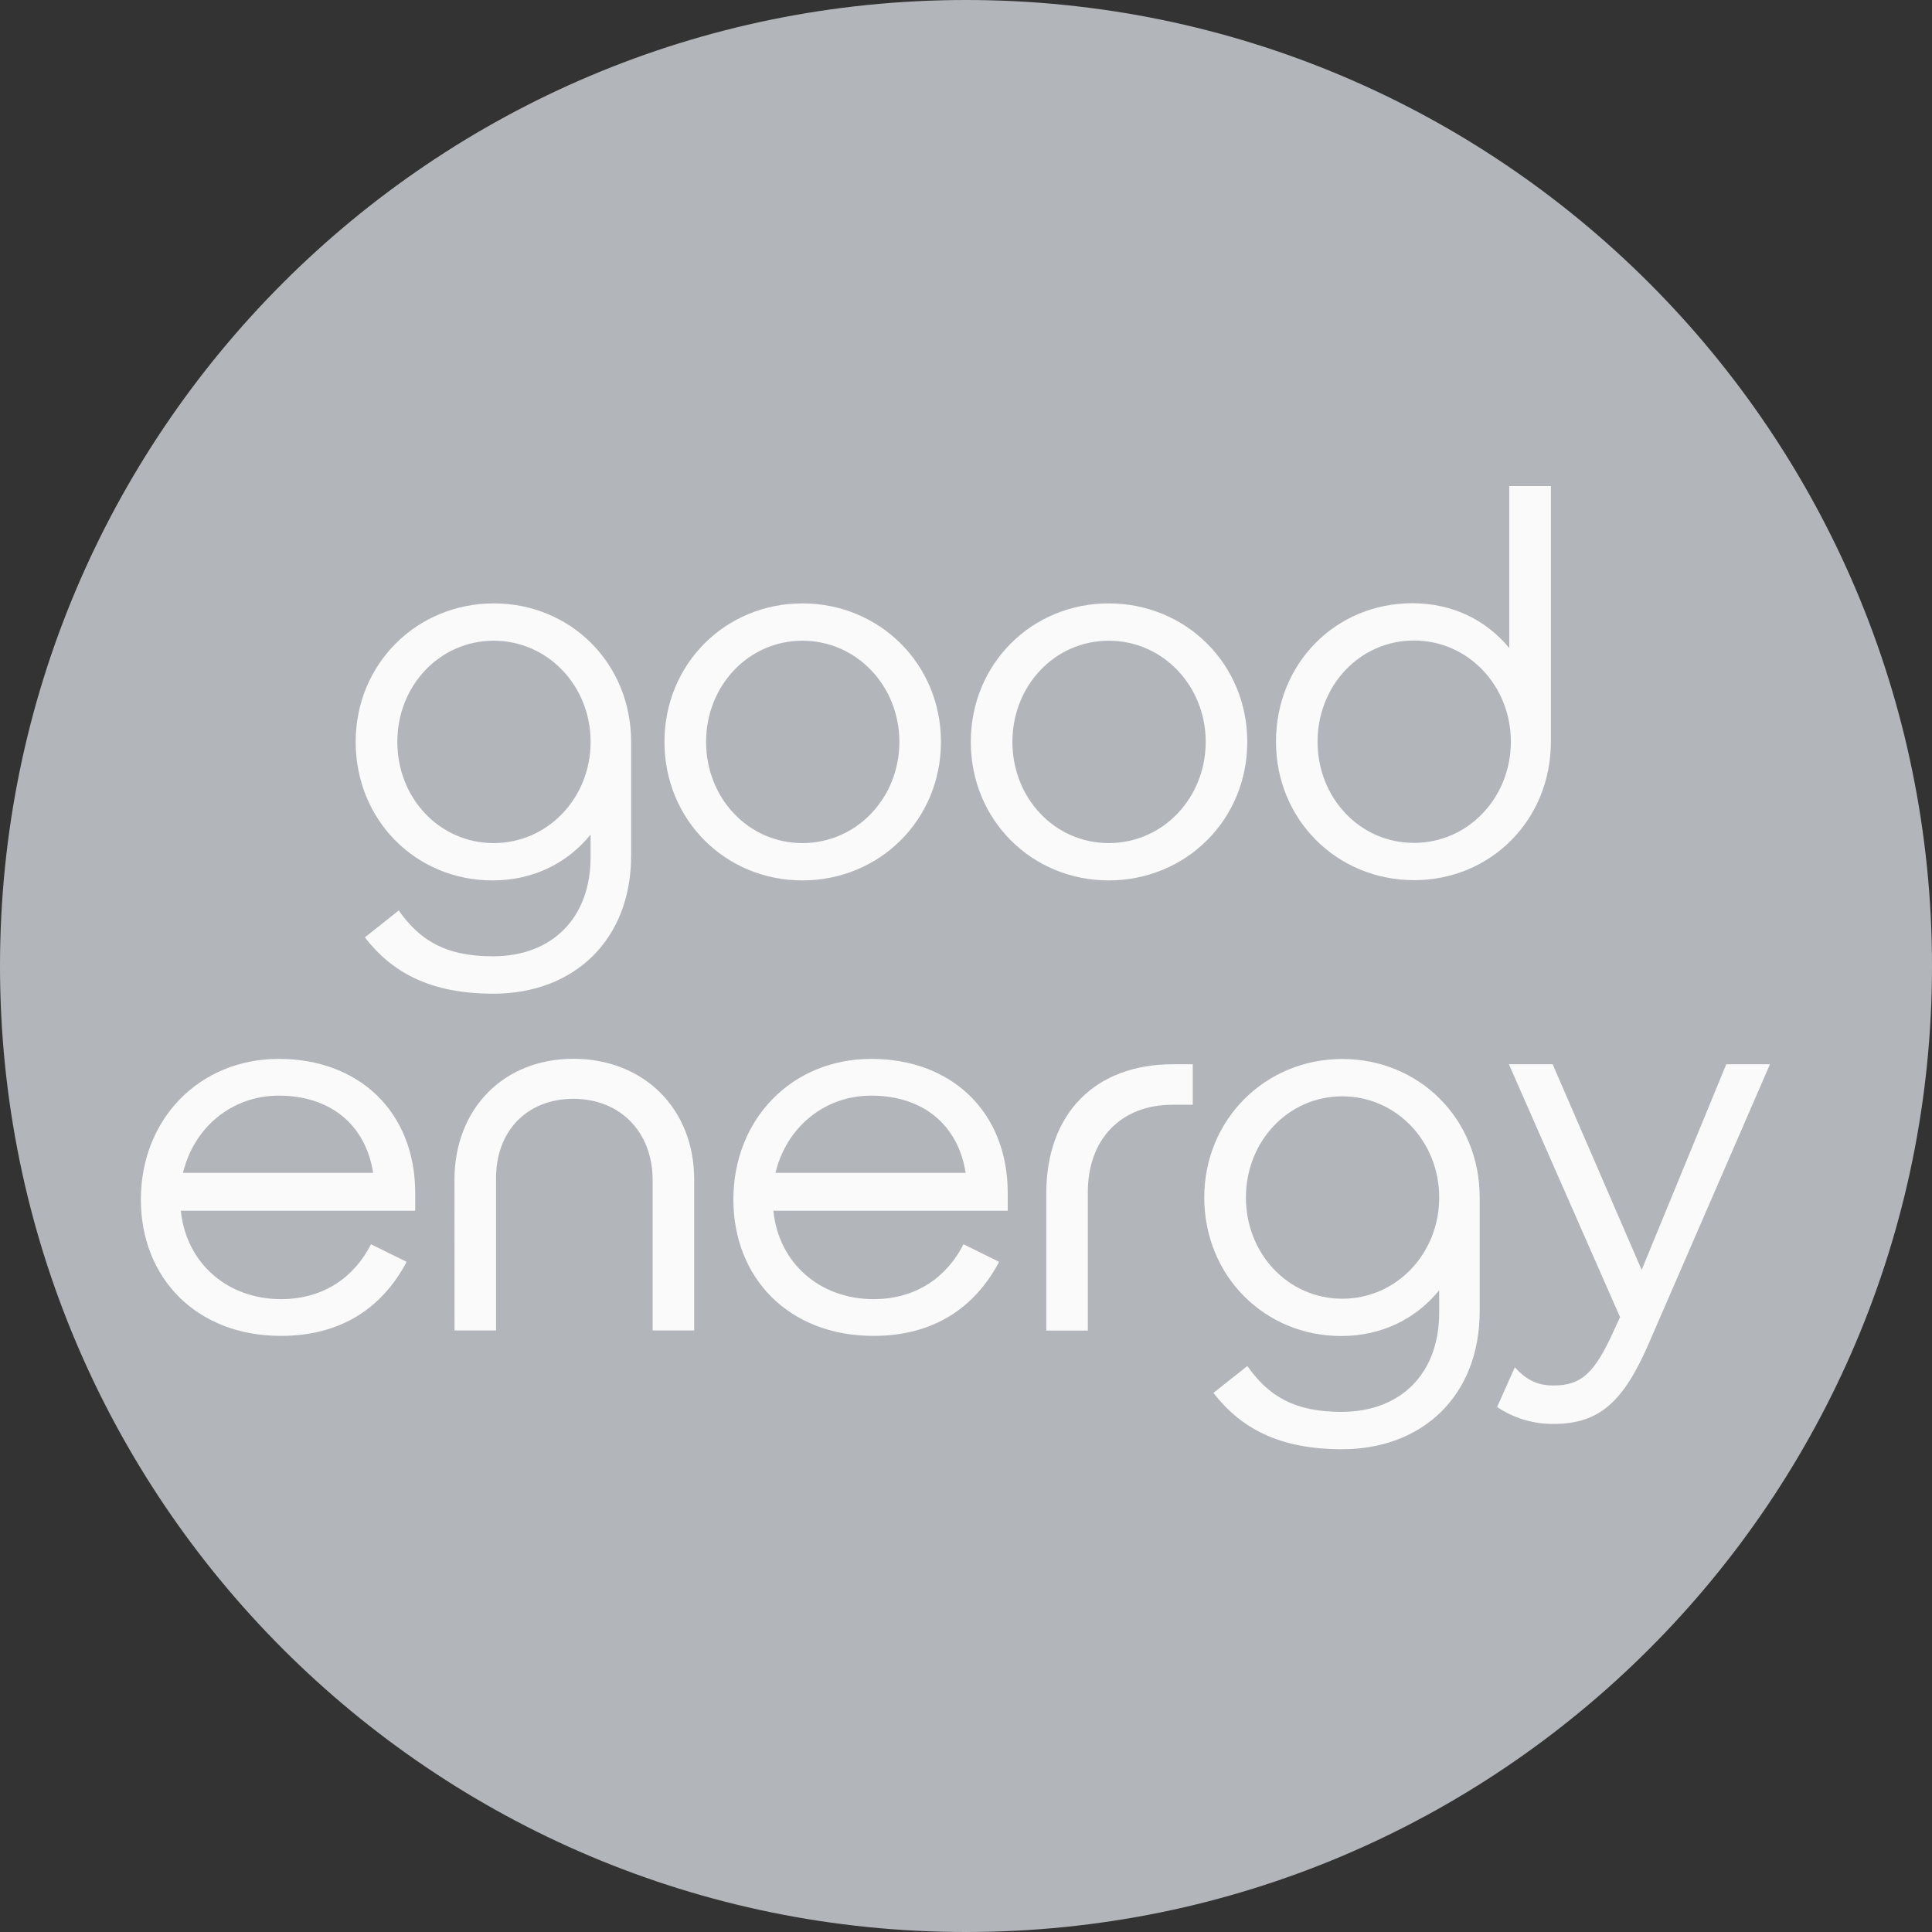 <?xml version="1.0" encoding="UTF-8"?>
<svg xmlns="http://www.w3.org/2000/svg" width="60" height="60" viewBox="0 0 60 60" fill="none">
  <rect x="0" y="0" width="60" height="60" fill="#333333" stroke="none"/>
  <g clip-path="url(#clip0_202_448)">
    <path d="M30 60C46.569 60 60 46.569 60 30C60 13.431 46.569 0 30 0C13.431 0 0 13.431 0 30C0 46.569 13.431 60 30 60Z" fill="#B2B6BB"></path>
    <path d="M18.341 25.919V26.62C18.341 28.507 17.149 29.699 15.308 29.699C13.853 29.699 13.048 29.219 12.383 28.276L11.331 29.111C12.182 30.21 13.373 30.86 15.323 30.86C17.83 30.86 19.6 29.189 19.6 26.573V23.04C19.6 20.59 17.714 18.739 15.334 18.739C12.954 18.739 11.046 20.609 11.046 23.04C11.046 25.472 12.915 27.342 15.298 27.342C16.571 27.342 17.63 26.796 18.341 25.919M34.433 26.183C32.746 26.183 31.441 24.778 31.441 23.04C31.441 21.303 32.748 19.898 34.433 19.898C36.119 19.898 37.444 21.303 37.444 23.04C37.444 24.777 36.121 26.183 34.433 26.183ZM34.433 27.342C36.816 27.342 38.735 25.472 38.735 23.04C38.735 20.608 36.816 18.739 34.433 18.739C32.051 18.739 30.149 20.609 30.149 23.04C30.149 25.472 32.051 27.342 34.433 27.342ZM24.92 26.183C23.233 26.183 21.928 24.778 21.928 23.04C21.928 21.303 23.235 19.898 24.92 19.898C26.605 19.898 27.931 21.303 27.931 23.04C27.931 24.777 26.608 26.183 24.92 26.183ZM24.92 27.342C27.303 27.342 29.222 25.472 29.222 23.04C29.222 20.608 27.303 18.739 24.92 18.739C22.538 18.739 20.636 20.609 20.636 23.04C20.636 25.472 22.538 27.342 24.92 27.342M15.331 26.183C13.643 26.183 12.339 24.778 12.339 23.04C12.339 21.303 13.645 19.898 15.331 19.898C17.017 19.898 18.342 21.303 18.342 23.04C18.342 24.777 17.018 26.183 15.331 26.183Z" fill="#FAFAFA"></path>
    <path d="M39.627 23.034C39.627 20.604 41.48 18.734 43.861 18.734C45.118 18.734 46.16 19.264 46.871 20.124V15.096H48.164V23.034C48.164 25.466 46.295 27.334 43.914 27.334C41.532 27.334 39.627 25.466 39.627 23.034V23.034ZM46.921 23.034C46.921 21.298 45.598 19.892 43.91 19.892C42.223 19.892 40.918 21.298 40.918 23.034C40.918 24.771 42.225 26.177 43.91 26.177C45.596 26.177 46.921 24.773 46.921 23.034V23.034Z" fill="#FAFAFA"></path>
    <path d="M41.685 32.888C39.303 32.888 37.4 34.758 37.4 37.19C37.4 39.621 39.27 41.491 41.652 41.491C42.925 41.491 43.984 40.946 44.695 40.07V40.767C44.695 42.655 43.503 43.847 41.662 43.847C40.207 43.847 39.402 43.367 38.737 42.423L37.684 43.258C38.536 44.357 39.727 45.007 41.677 45.007C44.184 45.007 45.953 43.336 45.953 40.721V37.19C45.953 34.74 44.068 32.888 41.685 32.888V32.888ZM41.685 40.333C39.998 40.333 38.693 38.927 38.693 37.19C38.693 35.452 40 34.047 41.685 34.047C43.37 34.047 44.696 35.453 44.696 37.19C44.696 38.926 43.373 40.333 41.685 40.333Z" fill="#FAFAFA"></path>
    <path d="M53.611 33.051L50.983 39.438L48.219 33.051H46.86L50.312 40.904L50.13 41.302C49.518 42.662 49.106 43.028 48.235 43.028C47.7 43.028 47.364 42.814 47.044 42.463L46.494 43.696C47.012 44.044 47.624 44.227 48.248 44.221C49.684 44.221 50.433 43.521 51.227 41.67L54.968 33.051H53.611Z" fill="#FAFAFA"></path>
    <path d="M32.493 37.07C32.493 34.573 34.015 33.051 36.43 33.051H37.042V34.309H36.413C34.809 34.309 33.767 35.383 33.783 37.07V41.321H32.493V37.07Z" fill="#FAFAFA"></path>
    <path d="M14.114 36.639C14.114 34.44 15.636 32.882 17.803 32.882C19.969 32.882 21.559 34.404 21.559 36.639V41.319H20.269V36.655C20.269 35.151 19.26 34.125 17.805 34.125C16.349 34.125 15.39 35.151 15.406 36.608V41.319H14.116L14.114 36.639V36.639Z" fill="#FAFAFA"></path>
    <path d="M4.375 37.252C4.375 34.769 6.179 32.885 8.66 32.885C11.142 32.885 12.895 34.523 12.895 37.054V37.6H5.616C5.782 39.238 7.072 40.346 8.727 40.346C10.063 40.346 11.01 39.651 11.522 38.642L12.629 39.188C11.865 40.627 10.578 41.487 8.725 41.487C6.096 41.487 4.375 39.685 4.375 37.252V37.252ZM5.683 36.424H11.588C11.357 34.936 10.265 34.026 8.66 34.026C7.172 34.027 6.014 35.037 5.683 36.425V36.424Z" fill="#FAFAFA"></path>
    <path d="M22.776 37.252C22.776 34.769 24.579 32.885 27.061 32.885C29.543 32.885 31.296 34.523 31.296 37.054V37.6H24.017C24.182 39.238 25.472 40.346 27.127 40.346C28.464 40.346 29.41 39.651 29.923 38.642L31.029 39.188C30.265 40.627 28.977 41.487 27.125 41.487C24.496 41.487 22.776 39.685 22.776 37.252ZM24.083 36.424H29.989C29.757 34.936 28.665 34.026 27.06 34.026C25.572 34.027 24.414 35.037 24.083 36.425V36.424Z" fill="#FAFAFA"></path>
  </g>
  <defs>
    <clipPath id="clip0_202_448">
      <rect width="60" height="60" fill="white"></rect>
    </clipPath>
  </defs>
</svg>
